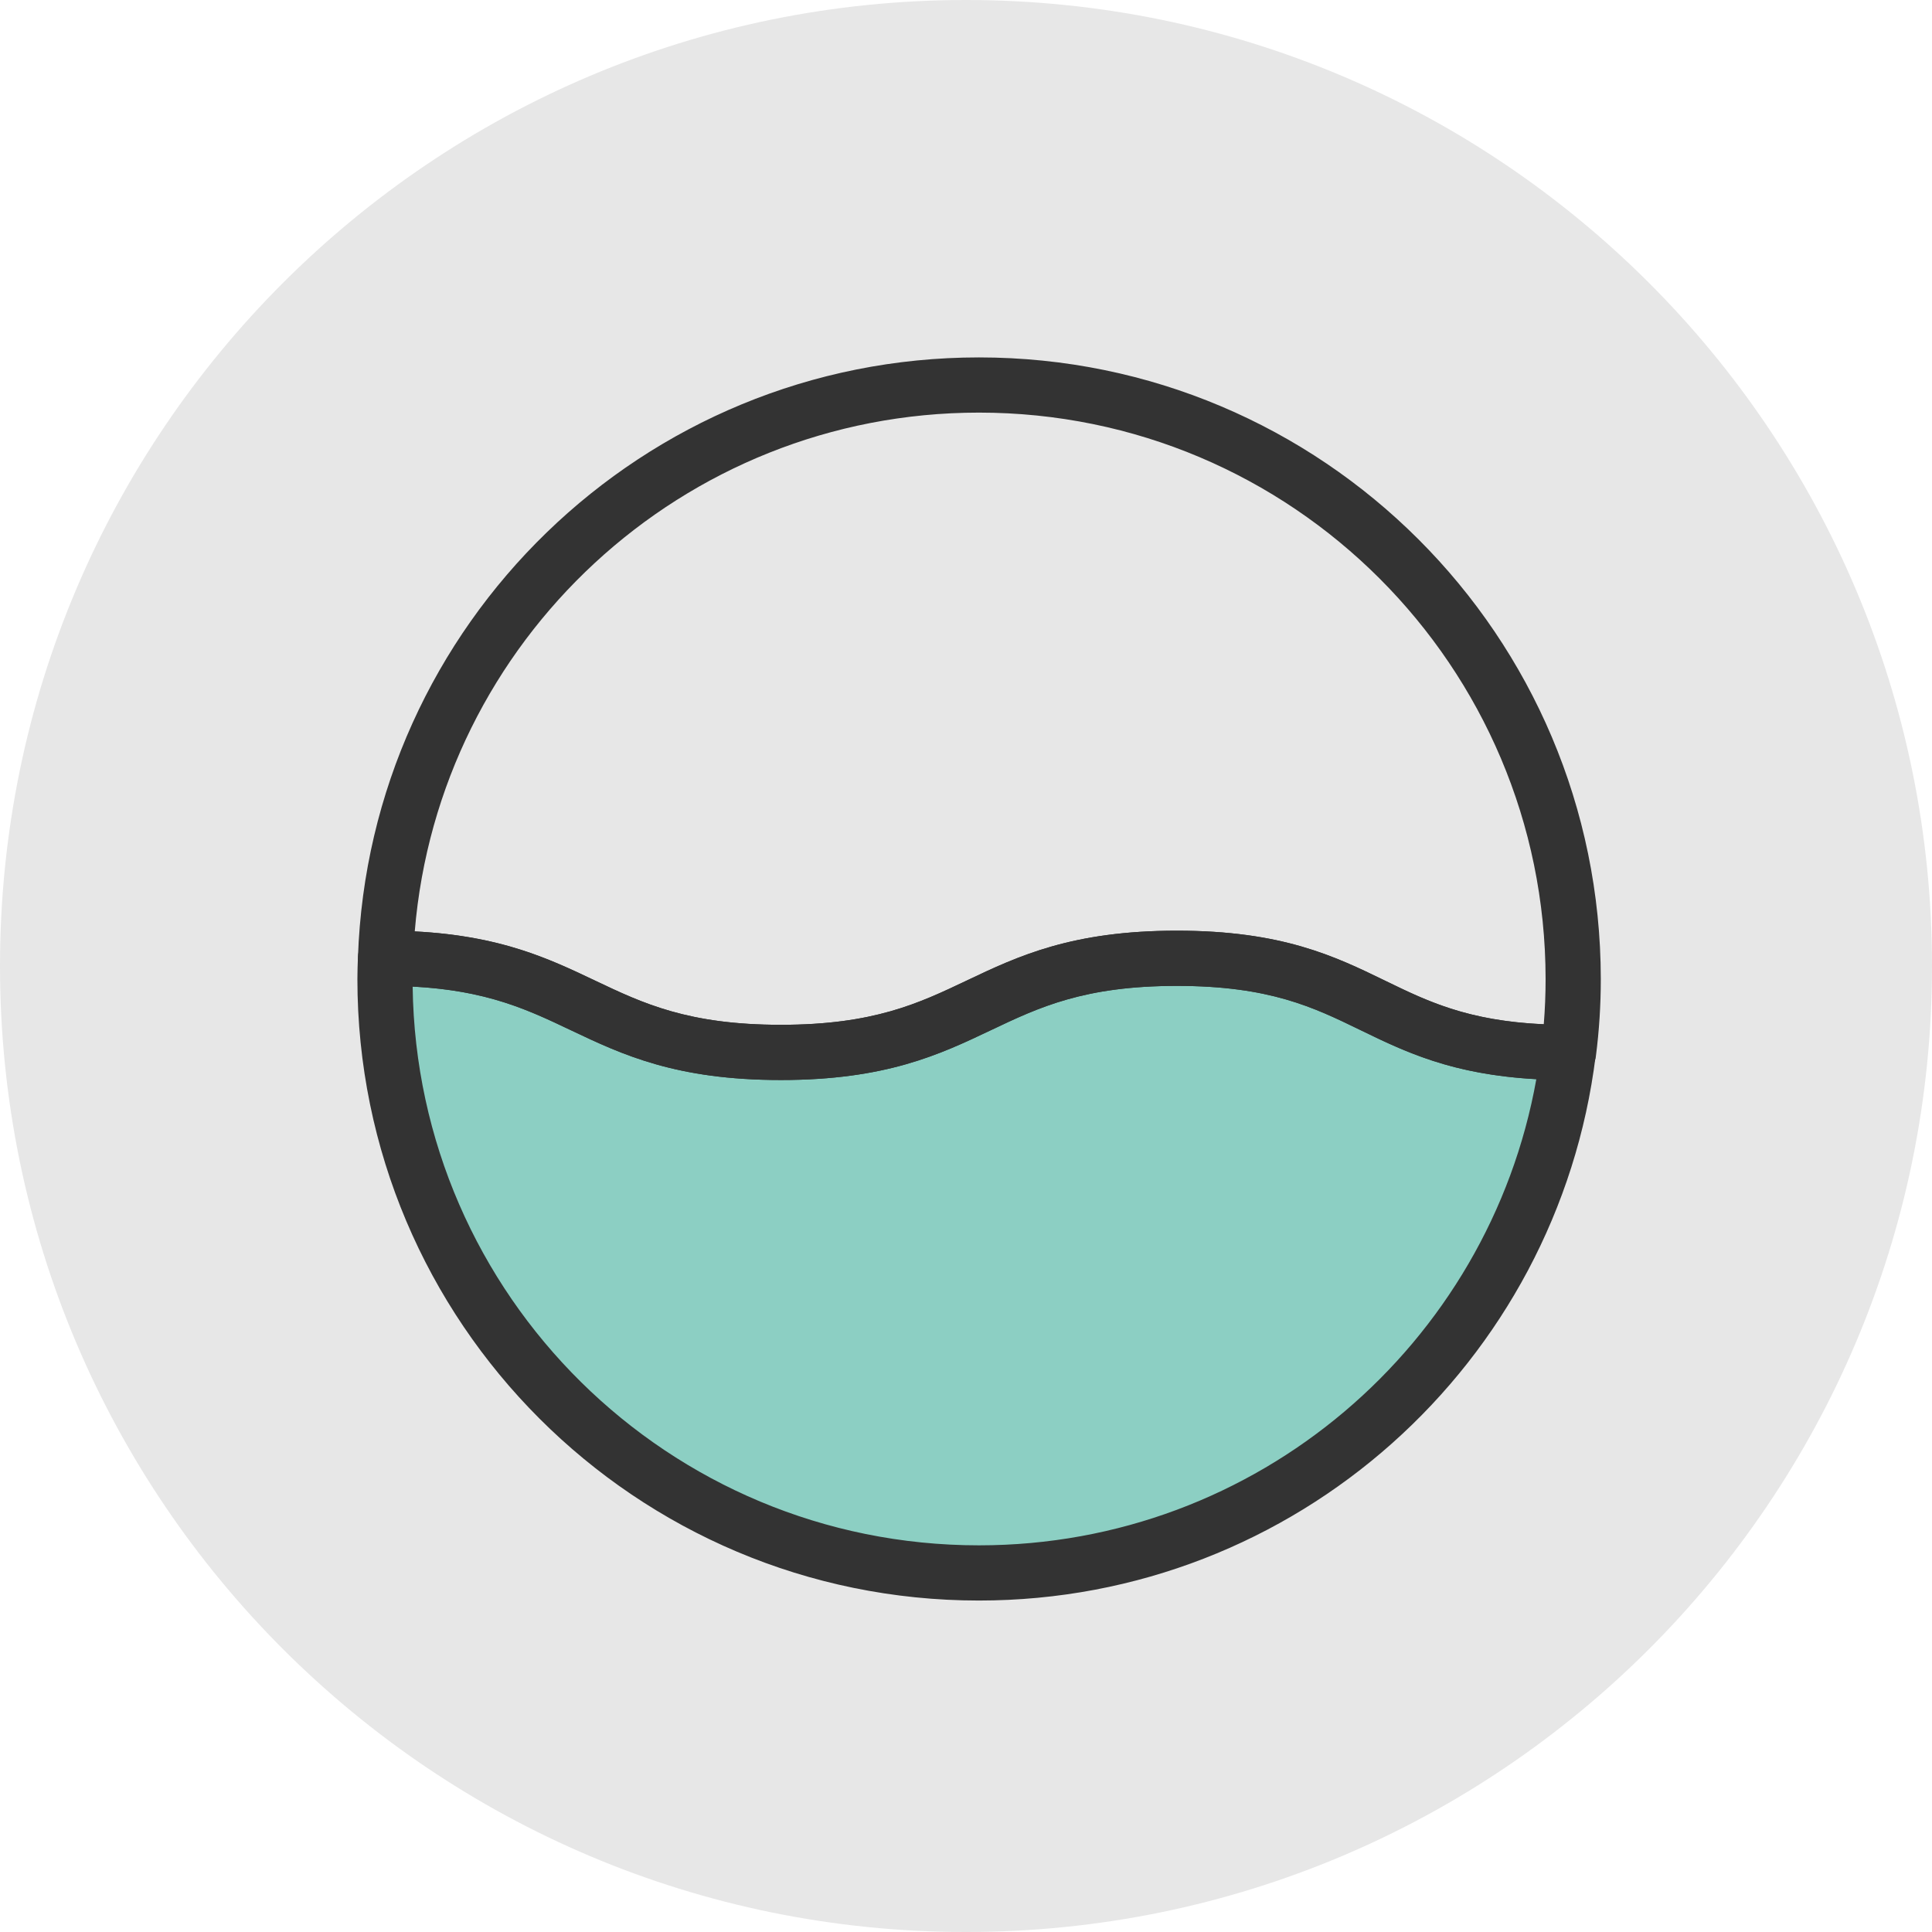 <?xml version="1.0" encoding="UTF-8"?> <svg xmlns="http://www.w3.org/2000/svg" width="280" height="280" viewBox="0 0 280 280" fill="none"> <path d="M280 140C280 217.32 217.32 280 140 280C62.68 280 0 217.32 0 140C0 62.68 62.68 0 140 0C217.32 0 280 62.68 280 140Z" fill="#E7E7E7"></path> <path d="M113.172 152.523C84.503 152.523 84.503 138.92 55.872 138.882C55.834 139.857 55.797 140.869 55.797 141.88C55.797 189.437 94.322 227.962 141.878 227.962C185.799 227.962 222.038 195.058 227.285 152.523C198.616 152.523 199.253 138.882 170.547 138.882C141.841 138.882 141.841 152.523 113.172 152.523Z" fill="#8CCFC3"></path> <path fill-rule="evenodd" clip-rule="evenodd" d="M51.875 138.729C51.958 136.579 53.726 134.88 55.877 134.882C71.054 134.902 78.84 138.593 86.225 142.104L86.267 142.124C93.186 145.414 99.725 148.523 113.172 148.523C126.599 148.523 133.138 145.414 140.059 142.123L140.128 142.09C147.526 138.572 155.332 134.882 170.547 134.882C185.771 134.882 193.425 138.578 200.679 142.106L200.759 142.145C207.502 145.424 213.876 148.523 227.285 148.523C228.431 148.523 229.522 149.015 230.281 149.874C231.041 150.732 231.395 151.876 231.255 153.013C225.764 197.527 187.845 231.962 141.878 231.962C92.113 231.962 51.797 191.646 51.797 141.88C51.797 140.781 51.838 139.696 51.875 138.729ZM143.563 149.315C136.166 152.833 128.369 156.523 113.172 156.523C97.977 156.523 90.181 152.844 82.79 149.329L82.708 149.291C76.512 146.344 70.62 143.543 59.804 142.983C60.394 187.822 96.899 223.962 141.878 223.962C182.238 223.962 215.801 194.82 222.656 156.401C210.447 155.735 203.658 152.45 197.181 149.3L197.113 149.267C190.367 145.987 183.984 142.882 170.547 142.882C157.091 142.882 150.543 145.996 143.619 149.289L143.563 149.315Z" fill="#333333"></path> <path fill-rule="evenodd" clip-rule="evenodd" d="M51.877 138.746C53.525 90.468 93.172 51.799 141.881 51.799C191.647 51.799 231.961 92.114 232 141.877V141.88C232 145.644 231.765 149.375 231.293 153.035C231.035 155.03 229.337 156.523 227.325 156.523C212.101 156.523 204.456 152.827 197.206 149.299L197.132 149.263C190.393 145.984 184.019 142.882 170.588 142.882C157.136 142.882 150.588 145.994 143.66 149.286L143.598 149.315C136.195 152.833 128.39 156.523 113.175 156.523C97.981 156.523 90.176 152.844 82.78 149.33L82.693 149.288C75.779 146.003 69.249 142.9 55.87 142.882C54.786 142.881 53.749 142.44 52.997 141.66C52.244 140.88 51.84 139.829 51.877 138.746ZM60.108 134.989C72.553 135.62 79.545 138.935 86.214 142.104L86.249 142.12C93.174 145.411 99.723 148.523 113.175 148.523C126.626 148.523 133.175 145.411 140.102 142.119L140.165 142.09C147.567 138.572 155.373 134.882 170.588 134.882C185.812 134.882 193.457 138.578 200.707 142.106L200.781 142.142C206.889 145.114 212.697 147.941 223.734 148.444C223.911 146.281 224 144.091 224 141.883C223.964 96.533 187.228 59.799 141.881 59.799C98.866 59.799 63.602 92.9 60.108 134.989Z" fill="#333333"></path> </svg> 
